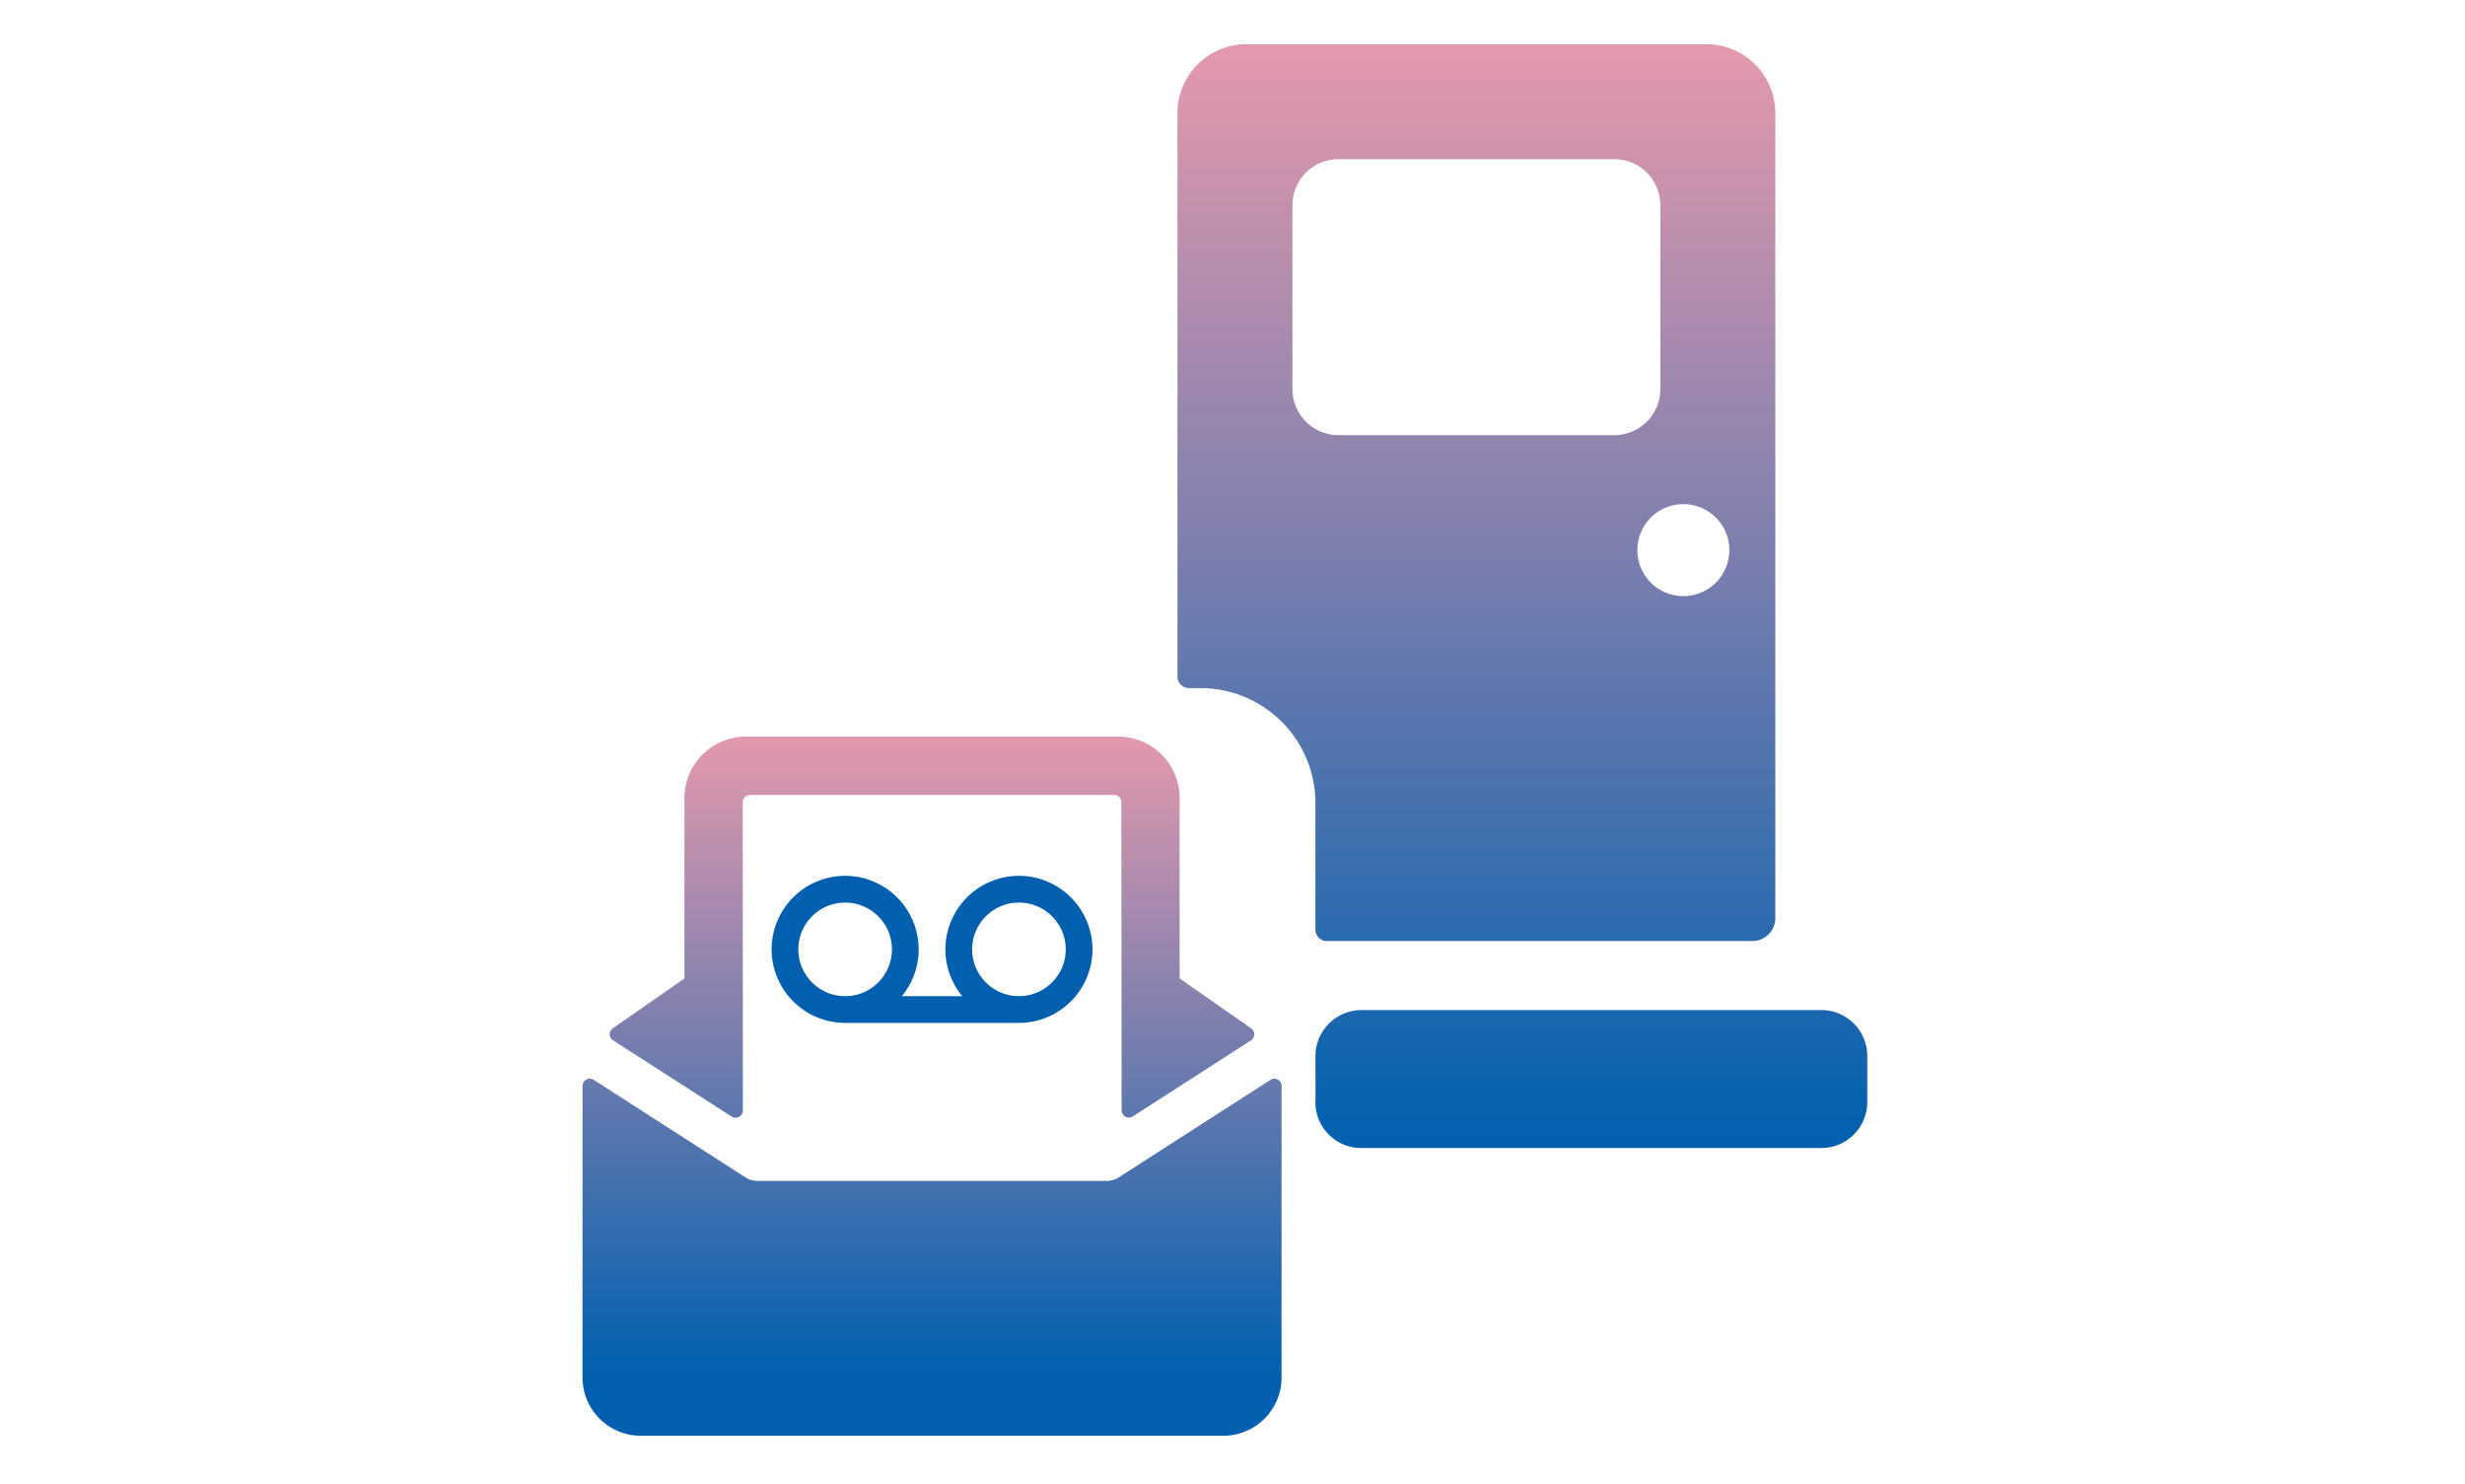 <svg xmlns="http://www.w3.org/2000/svg" width="201" height="121" viewBox="0 0 201 121"><defs><linearGradient id="a" x1="50%" x2="50%" y1="90.863%" y2="0%"><stop offset="0%" stop-color="#0060AF"/><stop offset="100%" stop-color="#E499AD"/></linearGradient><linearGradient id="b" x1="65.959%" x2="65.959%" y1="100%" y2="0%"><stop offset="0%" stop-color="#0060AF"/><stop offset="100%" stop-color="#E499AD"/></linearGradient></defs><g fill="none"><path fill="url(#a)" d="M.31 27.958a.592.592 0 0 1 .604.022l12.374 7.956c.287.184.621.282.962.283h28.5c.344 0 .681-.098.971-.283l12.365-7.951a.592.592 0 0 1 .914.498V52.25A4.75 4.75 0 0 1 52.25 57H4.75A4.75 4.75 0 0 1 0 52.25V28.479a.59.59 0 0 1 .31-.52zM43.937-.002a5.02 5.02 0 0 1 4.75 5.244v14.47l5.832 4.067a.594.594 0 0 1-.018.988l-9.626 6.191a.594.594 0 0 1-.915-.498l-.023-25.116a.594.594 0 0 0-.594-.594H13.656a.595.595 0 0 0-.594.593l.012 25.13a.59.59 0 0 1-.31.52.59.59 0 0 1-.604-.02l-9.669-6.214a.59.59 0 0 1-.016-.985l5.837-4.062V5.244a5.023 5.023 0 0 1 4.75-5.246z" transform="translate(47.5 60.068)"/><path fill="#0060AF" d="M83.086 71.413a6.004 6.004 0 0 0-5.996 5.996c0 1.448.517 2.778 1.375 3.816h-4.93a5.972 5.972 0 0 0 1.375-3.816 6.004 6.004 0 0 0-5.996-5.996 6.003 6.003 0 0 0-5.996 5.996 6.003 6.003 0 0 0 5.996 5.996h14.172a6.002 6.002 0 0 0 5.996-5.996 6.004 6.004 0 0 0-5.996-5.996zm-14.172 9.812c-2.104 0-3.816-1.712-3.816-3.816s1.712-3.815 3.816-3.815 3.816 1.711 3.816 3.815-1.712 3.816-3.816 3.816zm14.172 0c-2.104 0-3.816-1.712-3.816-3.816s1.712-3.815 3.816-3.815 3.816 1.711 3.816 3.815-1.712 3.816-3.816 3.816z"/><path fill="url(#b)" d="M53.344 78.75a3.75 3.75 0 0 1 3.75 3.75v3.75a3.75 3.75 0 0 1-3.75 3.75h-37.5a3.724 3.724 0 0 1-2.693-1.126 3.723 3.723 0 0 1-1.057-2.721c.02-.92 0-2.067 0-3.608a3.771 3.771 0 0 1 3.75-3.795zM43.97 0a5.624 5.624 0 0 1 5.625 5.625V71.25a1.874 1.874 0 0 1-1.875 1.875H13.032a.938.938 0 0 1-.938-.938V61.876a9.375 9.375 0 0 0-9.375-9.375h-.937a.938.938 0 0 1-.938-.938V5.626A5.626 5.626 0 0 1 6.47 0zm-1.875 37.5a3.75 3.75 0 1 0 .001 7.501 3.75 3.75 0 0 0-.001-7.501zM36.47 9.375h-22.5a3.75 3.75 0 0 0-3.75 3.75v15a3.75 3.75 0 0 0 3.75 3.75h22.5a3.75 3.75 0 0 0 3.75-3.75v-15a3.75 3.75 0 0 0-3.75-3.75z" transform="translate(95.167 3.605)"/></g></svg>
